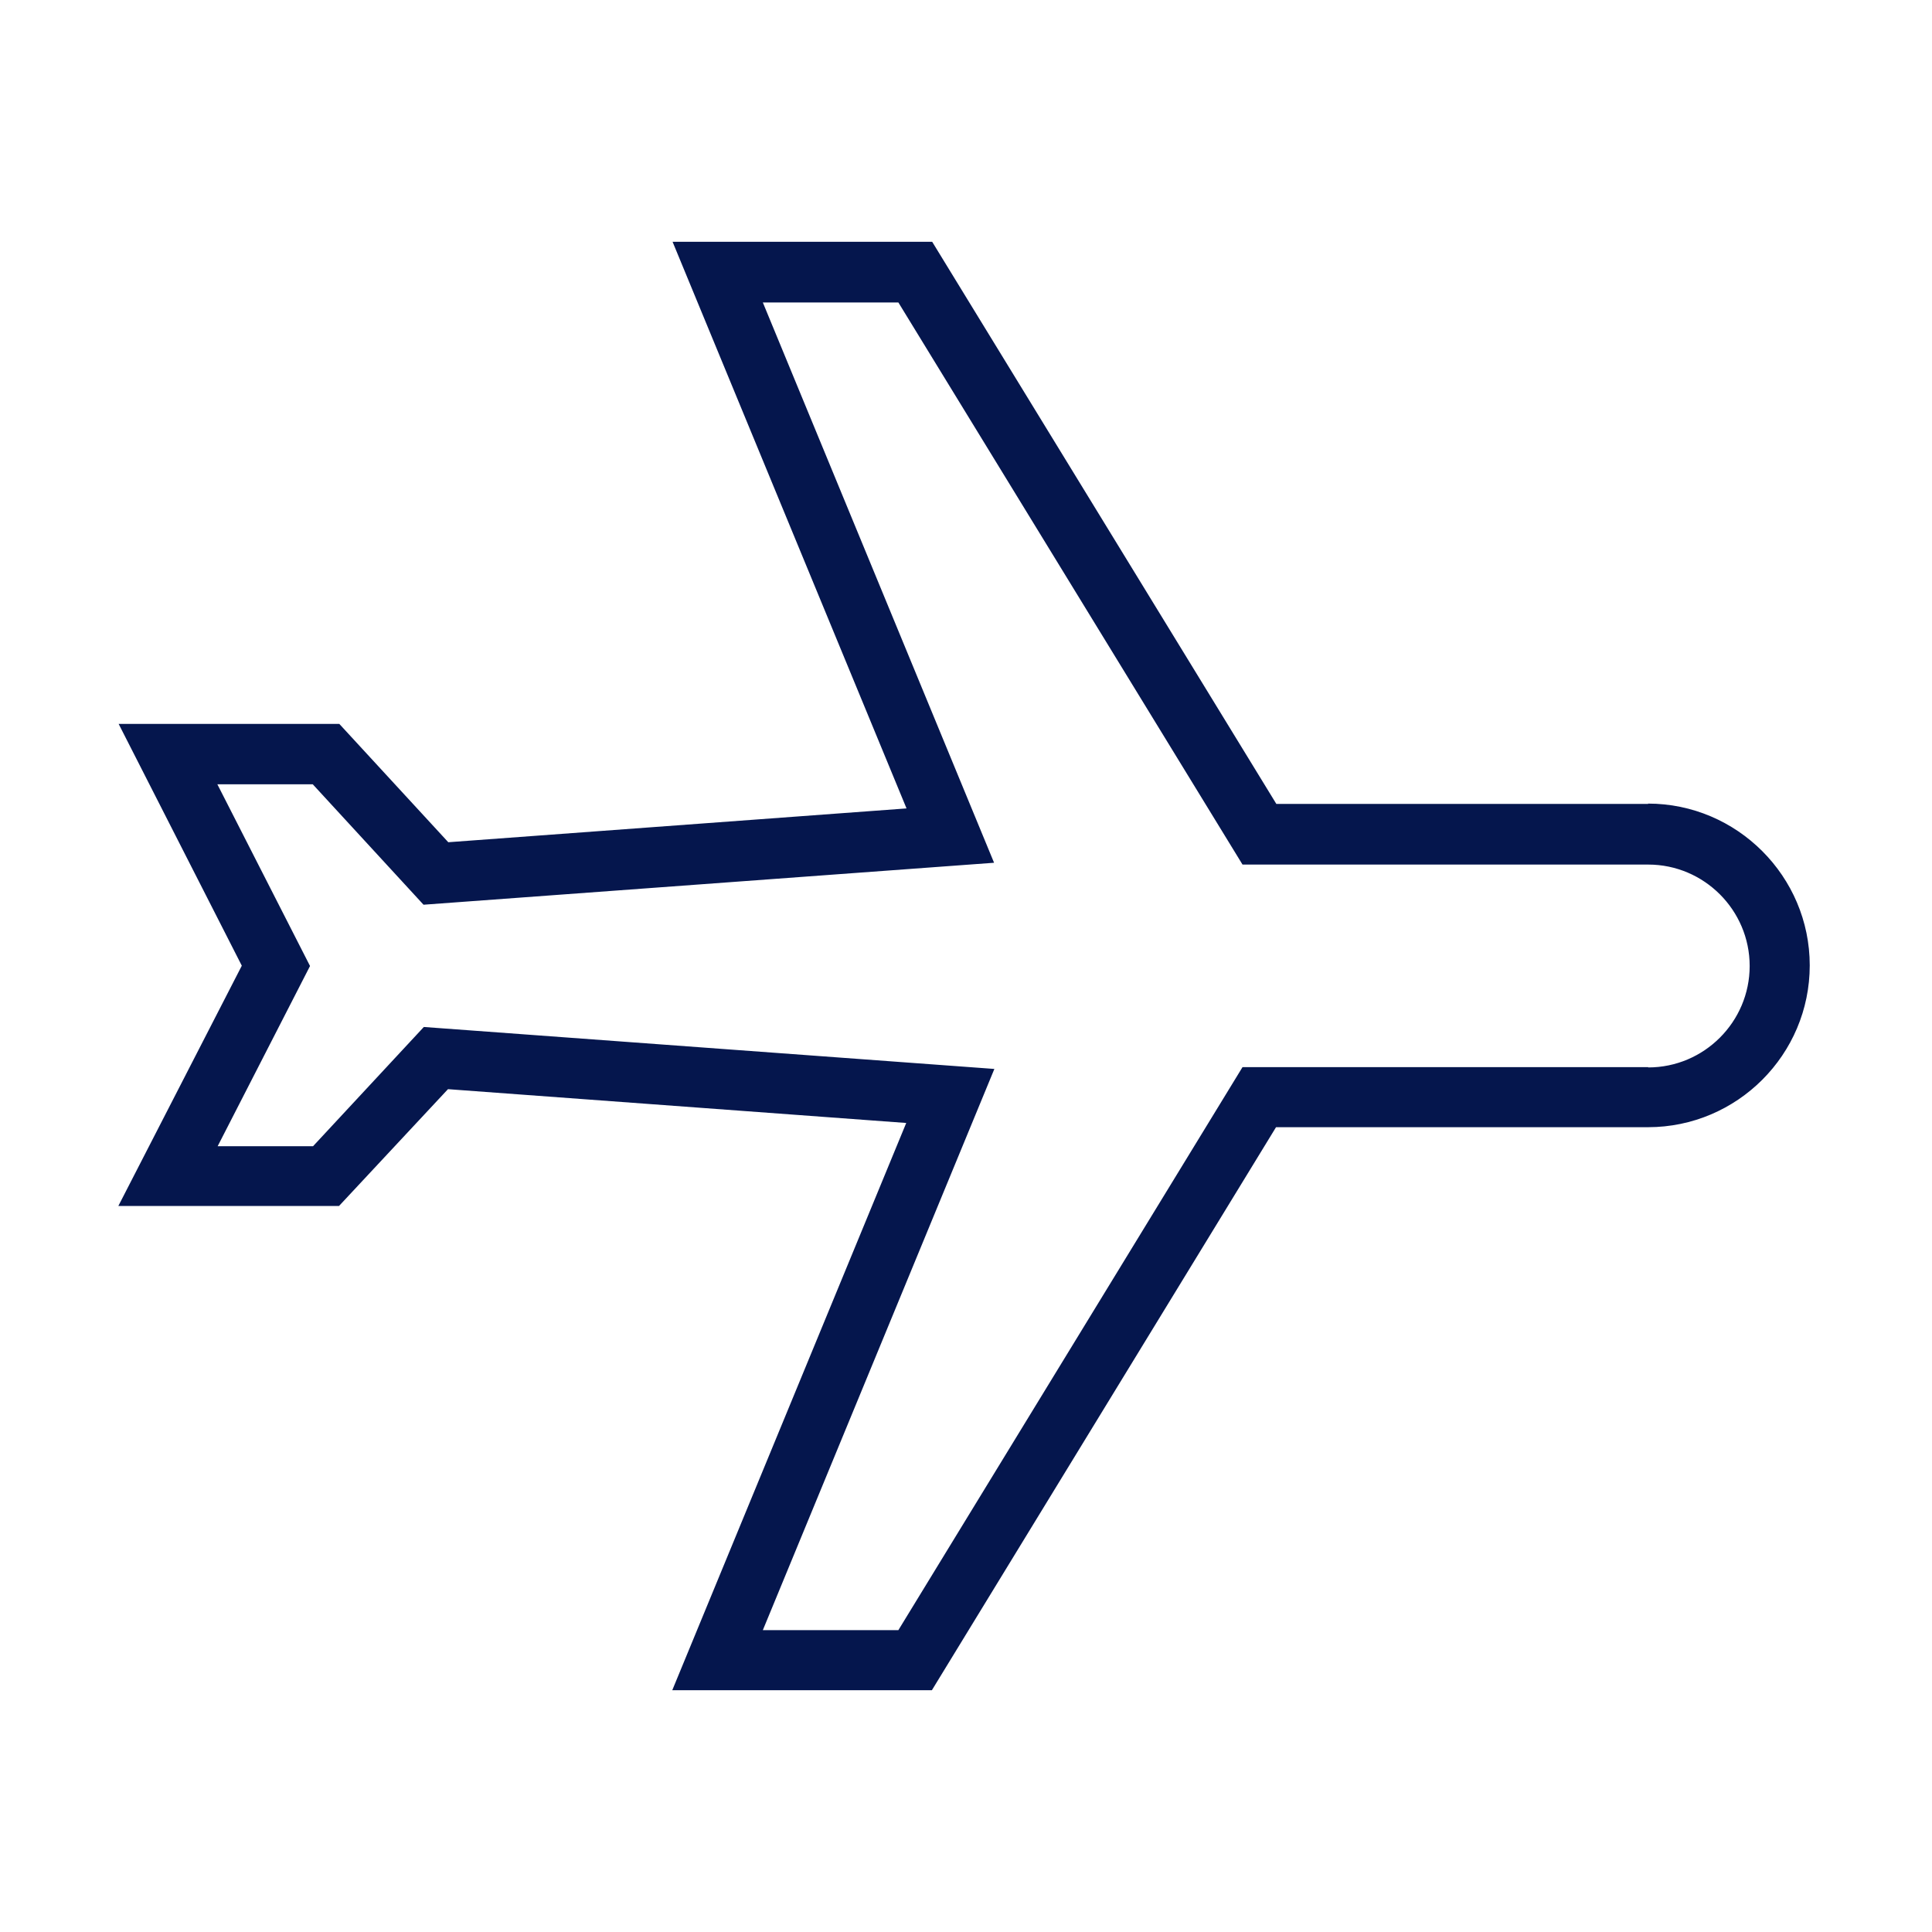 <svg width="64" height="64" viewBox="0 0 64 64" fill="none" xmlns="http://www.w3.org/2000/svg">
<path d="M54.6 26.63H42.28L30.88 8.01H22.28L30.03 26.78L14.85 27.9L11.24 23.98H3.93L8.01 31.99L3.92 39.95H11.23L14.84 36.08L30.02 37.2L22.27 55.99H30.87L42.27 37.34H54.59C57.55 37.34 59.95 34.93 59.95 31.98C59.95 29.03 57.54 26.62 54.59 26.62L54.6 26.63ZM54.6 35.35H41.16L29.76 54H25.27L32.94 35.41L14.04 34.02L10.37 37.97H7.21L10.27 32L7.2 25.98H10.36L14.03 29.97L32.93 28.58L25.27 10.02H29.76L41.16 28.64H54.6C56.45 28.64 57.96 30.15 57.96 32C57.96 33.85 56.45 35.36 54.6 35.36V35.35Z" fill="#05164D"/>
</svg>

